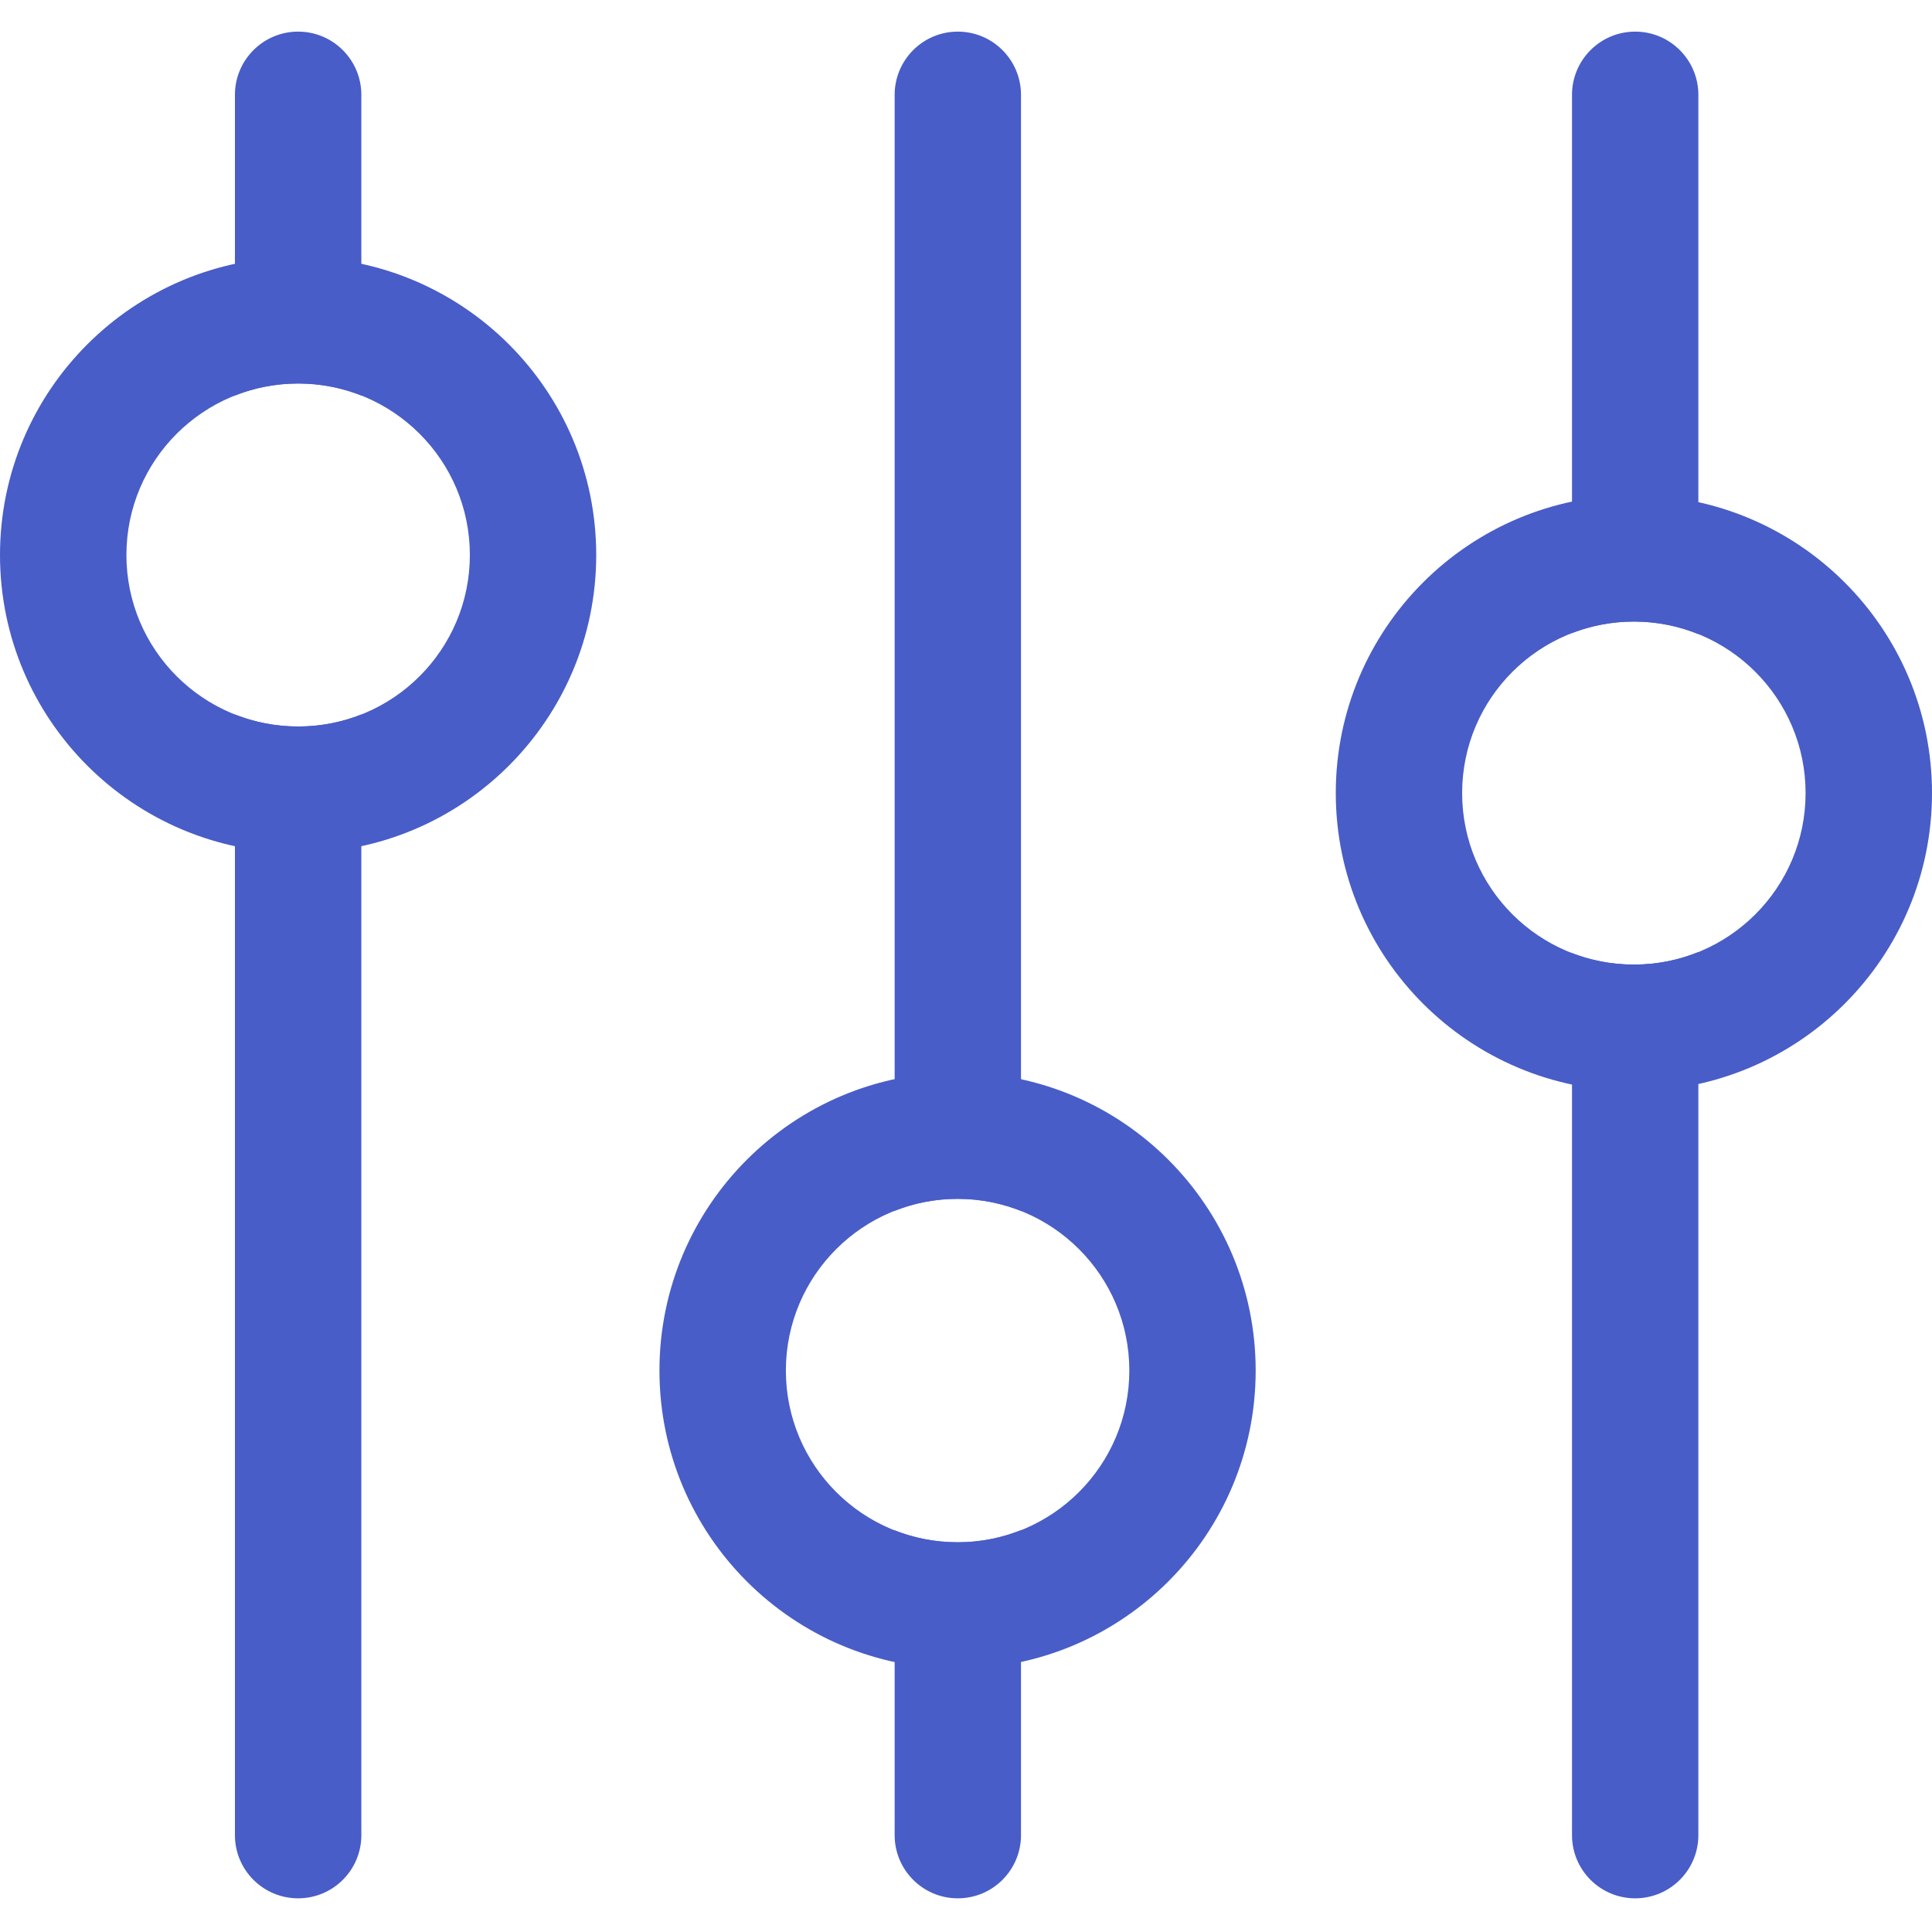 <svg width="30" height="30" viewBox="0 0 30 30" fill="none" xmlns="http://www.w3.org/2000/svg">
<g clip-path="url(#clip0_86_248)">
<path d="M5.611 6.141C5.307 6.021 4.976 5.955 4.629 5.955C4.283 5.955 3.952 6.021 3.648 6.141V1.473C3.648 0.931 4.087 0.491 4.629 0.491C5.172 0.491 5.611 0.931 5.611 1.473V6.141ZM5.611 11.095V28.496C5.611 29.038 5.172 29.477 4.629 29.477C4.087 29.477 3.648 29.038 3.648 28.496V11.095C3.952 11.215 4.283 11.281 4.629 11.281C4.976 11.281 5.307 11.215 5.611 11.095V11.095ZM15.854 18.803C15.55 18.682 15.217 18.615 14.87 18.615C14.524 18.615 14.194 18.681 13.892 18.801V1.473C13.892 0.931 14.331 0.491 14.873 0.491C15.415 0.491 15.854 0.931 15.854 1.473V18.803V18.803ZM15.854 23.76V28.495C15.854 29.038 15.415 29.477 14.873 29.477C14.331 29.477 13.892 29.038 13.892 28.495V23.763C14.194 23.882 14.524 23.948 14.87 23.948C15.207 23.949 15.541 23.885 15.854 23.76ZM26.372 9.846C26.063 9.721 25.725 9.651 25.371 9.651C25.032 9.651 24.708 9.715 24.41 9.83V1.473C24.41 0.931 24.849 0.491 25.391 0.491C25.933 0.491 26.372 0.931 26.372 1.473V9.846ZM26.372 14.784V28.496C26.372 29.038 25.933 29.477 25.391 29.477C24.849 29.477 24.41 29.038 24.41 28.496V14.8C24.708 14.915 25.032 14.978 25.371 14.978C25.725 14.978 26.063 14.909 26.372 14.784V14.784Z" fill="#485DC7"/>
<path d="M4.629 13.244C2.073 13.244 0 11.173 0 8.618C0 6.063 2.073 3.992 4.629 3.992C7.185 3.992 9.258 6.063 9.258 8.618C9.258 11.173 7.185 13.244 4.629 13.244V13.244ZM14.869 25.912C12.313 25.912 10.24 23.839 10.24 21.282C10.24 18.726 12.313 16.653 14.869 16.653C17.426 16.653 19.498 18.726 19.498 21.282C19.498 23.839 17.426 25.912 14.869 25.912ZM25.371 16.941C22.815 16.941 20.742 14.87 20.742 12.315C20.742 9.759 22.815 7.689 25.371 7.689C27.927 7.689 30 9.76 30 12.315C30 14.87 27.927 16.941 25.371 16.941ZM4.629 11.281C6.102 11.281 7.296 10.089 7.296 8.618C7.296 7.147 6.102 5.955 4.629 5.955C3.157 5.955 1.963 7.147 1.963 8.618C1.963 10.089 3.157 11.281 4.629 11.281V11.281ZM14.869 23.949C16.342 23.949 17.536 22.755 17.536 21.282C17.536 19.81 16.342 18.616 14.869 18.616C13.397 18.616 12.203 19.81 12.203 21.282C12.203 22.755 13.397 23.949 14.869 23.949ZM25.371 14.978C26.844 14.978 28.037 13.786 28.037 12.315C28.037 10.844 26.844 9.652 25.371 9.652C23.898 9.652 22.704 10.844 22.704 12.315C22.704 13.786 23.898 14.978 25.371 14.978V14.978Z" fill="#485DC7"/>
</g>
<defs>
<clipPath id="clip0_86_248">
<rect width="30" height="30" fill="white"/>
</clipPath>
</defs>
</svg>
